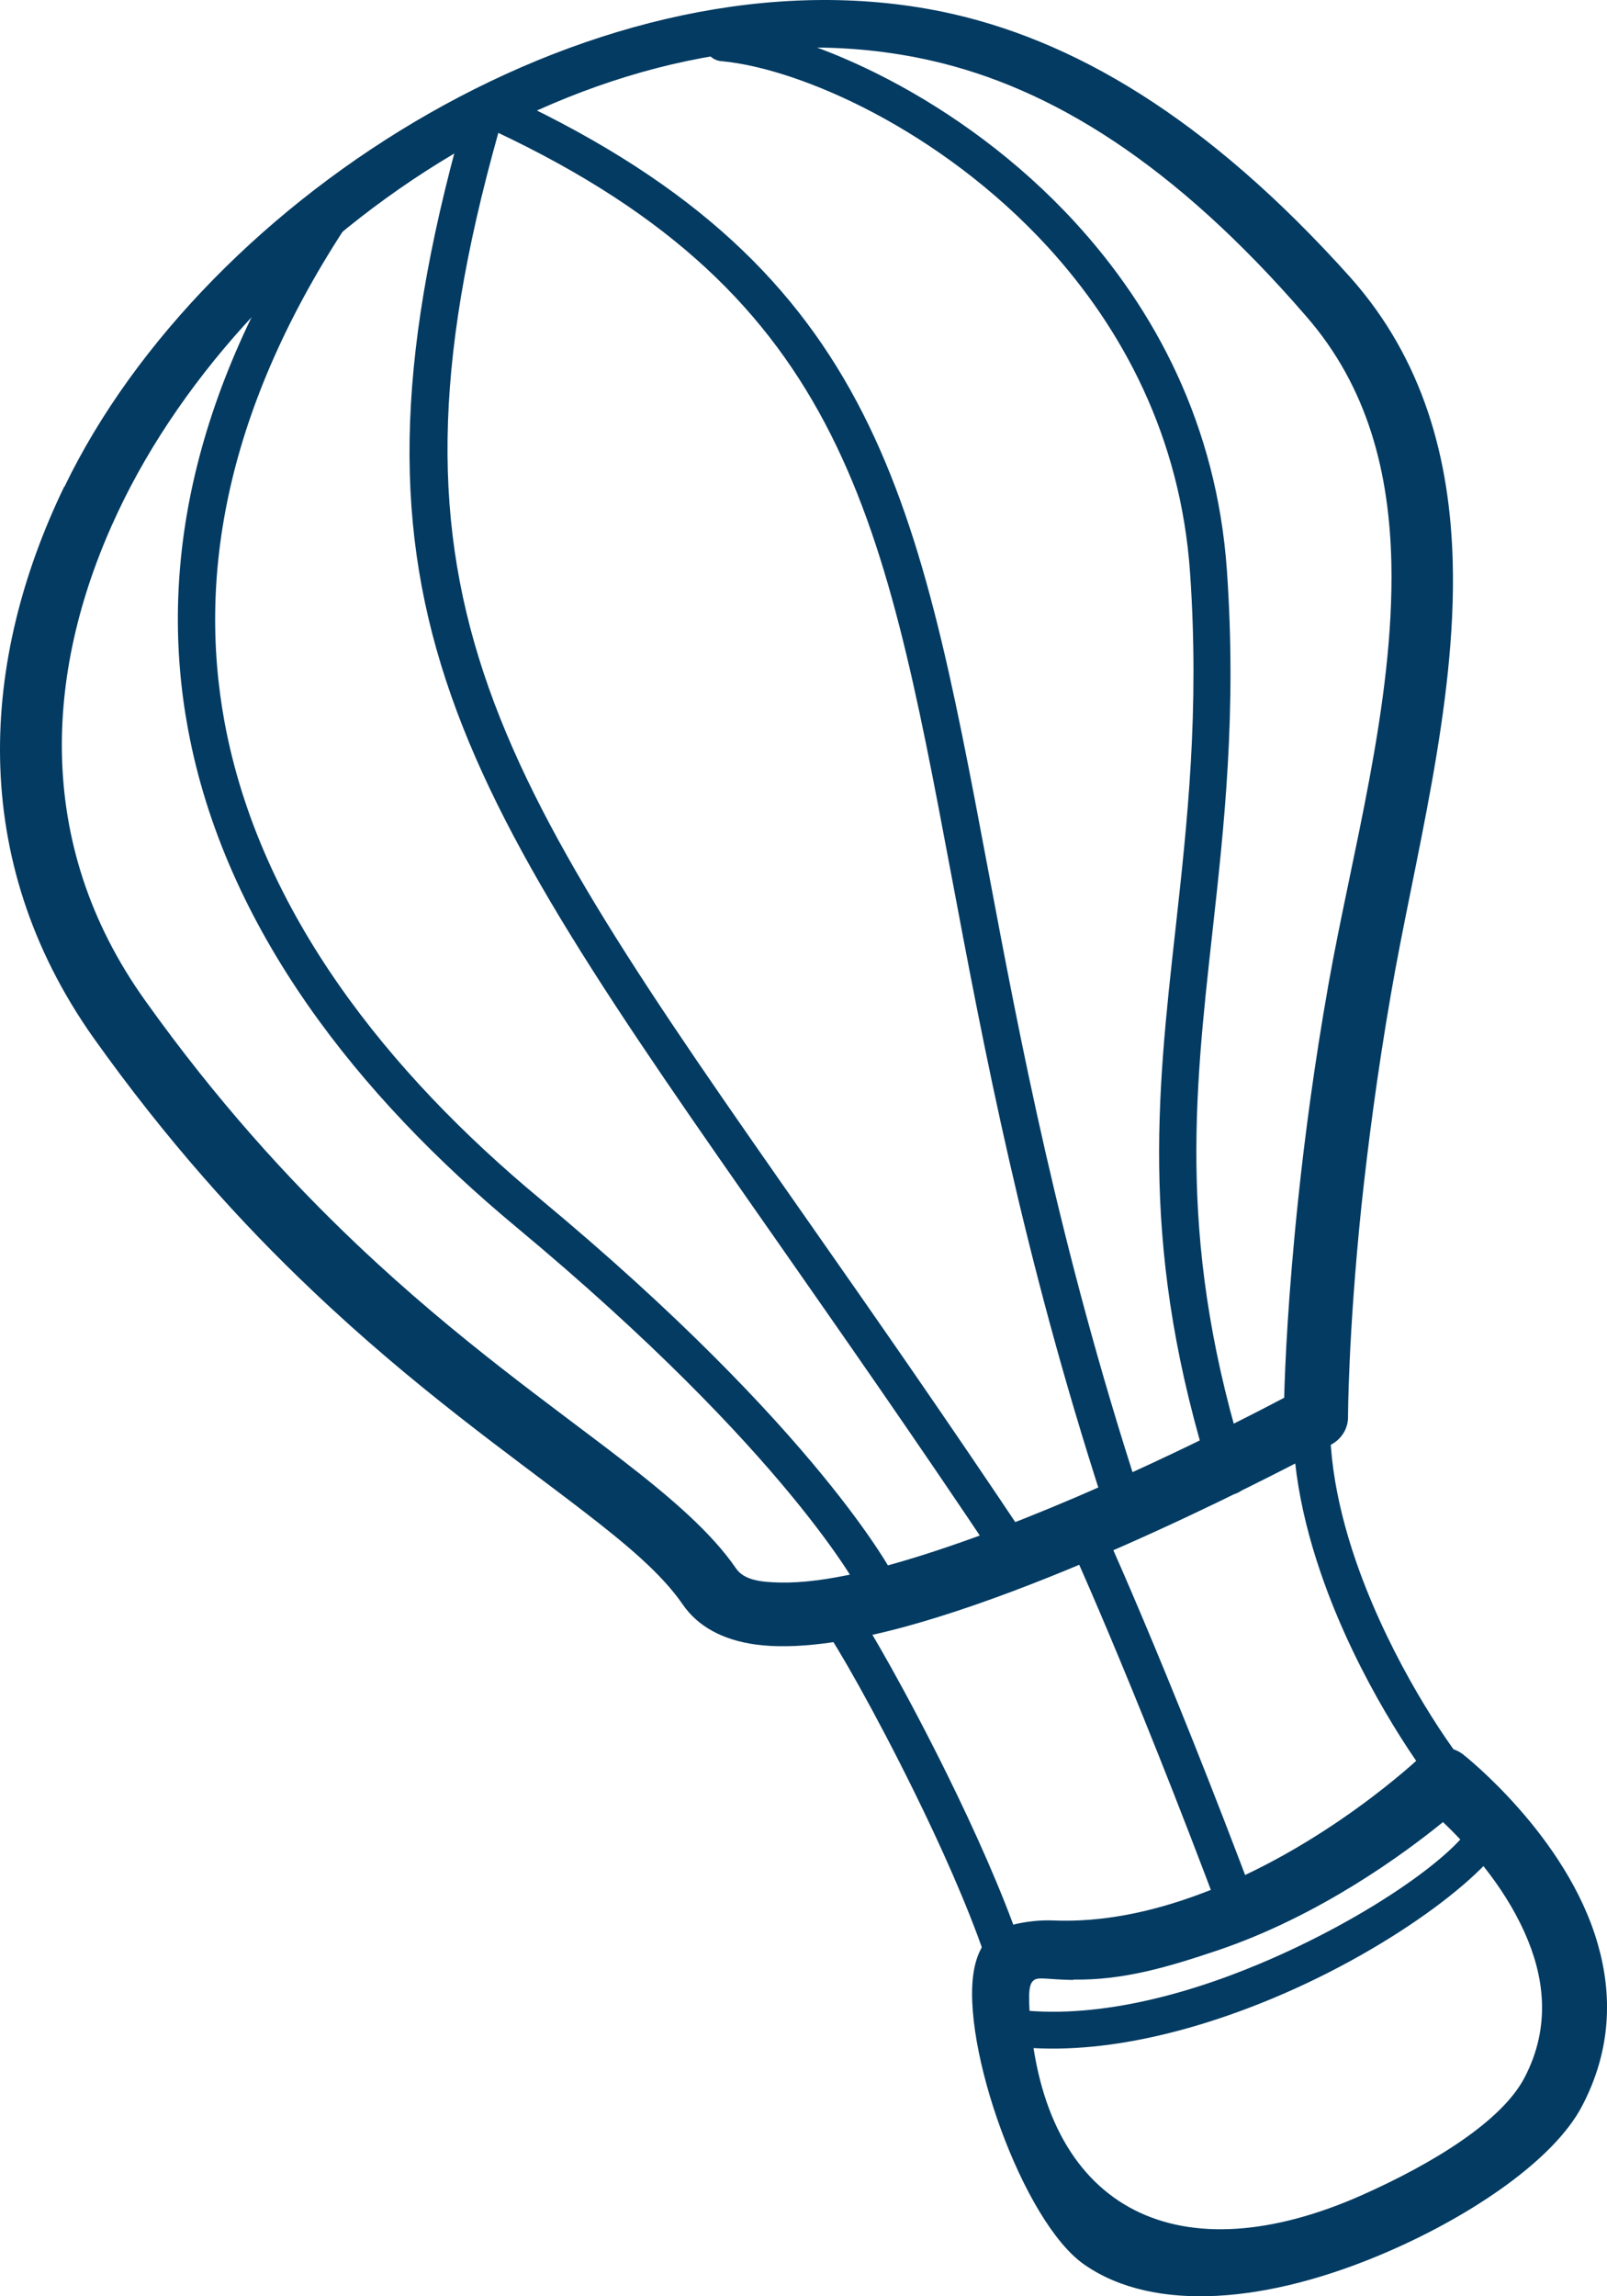 <svg width="84" height="120" viewBox="0 0 84 120" fill="none" xmlns="http://www.w3.org/2000/svg">
<path fill-rule="evenodd" clip-rule="evenodd" d="M3.351 25.443C-0.988 34.436 -1.74 44.846 4.874 54.216C8.712 59.614 12.601 63.912 16.309 67.428C21.7 72.559 26.681 76.035 30.449 78.937C32.754 80.71 34.588 82.245 35.69 83.85C36.472 84.989 37.764 85.702 39.498 85.94C41.512 86.217 44.248 85.841 47.275 85.019C56.865 82.414 69.602 75.481 69.602 75.481C70.133 75.193 70.474 74.629 70.464 74.035C70.464 74.035 70.464 69.795 71.166 63.001C71.506 59.831 71.987 56.097 72.699 51.987C73.891 45.044 76.136 36.913 75.936 29.385C75.796 23.938 74.382 18.777 70.604 14.518C63.058 6.09 56.003 2.009 49.259 0.613C31.551 -3.032 10.747 10.141 3.371 25.433L3.351 25.443ZM48.678 3.168C54.931 4.584 61.375 8.546 68.259 16.509C71.516 20.233 72.629 24.73 72.729 29.454C72.879 36.794 70.635 44.678 69.442 51.432C68.7 55.622 68.199 59.425 67.859 62.664C67.327 67.706 67.167 71.38 67.127 73.044C64.572 74.391 56.705 78.412 49.529 80.839C46.242 81.958 43.106 82.751 40.781 82.701C39.749 82.681 38.897 82.572 38.476 81.968C37.213 80.126 35.159 78.333 32.513 76.293C28.825 73.44 23.935 70.043 18.634 65.012C15.066 61.624 11.308 57.504 7.6 52.304C1.667 44.024 2.379 34.773 6.167 26.751C13.032 12.161 31.862 -0.655 48.678 3.168Z" fill="#033B62"/>
<path fill-rule="evenodd" clip-rule="evenodd" d="M52.036 100.975C51.485 101.341 51.084 102.005 50.913 102.946C50.192 106.868 53.469 116.139 56.696 118.357C60.333 120.873 66.286 120.388 72.559 117.664C77.029 115.723 81.208 112.85 82.671 110.107C84.244 107.145 84.275 104.233 83.523 101.609C81.909 95.924 76.478 91.684 76.478 91.684C75.816 91.169 74.874 91.219 74.273 91.793C74.273 91.793 69.232 96.607 62.608 99.024C60.233 99.895 57.668 100.47 55.032 100.361C54.2 100.321 52.737 100.489 52.036 100.965V100.975ZM56.104 103.451C58.74 103.491 61.075 102.787 63.64 101.926C68.982 100.123 73.401 96.864 75.426 95.22C76.608 96.34 78.542 98.409 79.695 100.995C80.697 103.223 81.108 105.868 79.685 108.581C78.492 110.859 74.904 113.058 71.217 114.702C61.686 118.942 54.742 115.574 53.86 105.679C53.709 103.956 53.83 103.669 54.02 103.5C54.261 103.283 54.731 103.451 56.104 103.471V103.451Z" fill="#033B62"/>
<path fill-rule="evenodd" clip-rule="evenodd" d="M53.289 101.519C53.46 102.015 53.189 102.569 52.688 102.738C52.177 102.906 51.626 102.639 51.455 102.143C50.543 99.509 49.17 96.438 47.778 93.615C45.763 89.515 43.739 85.969 43.068 85.068C42.747 84.642 42.847 84.038 43.278 83.721C43.709 83.404 44.32 83.493 44.641 83.929C45.352 84.88 47.457 88.564 49.531 92.774C50.954 95.666 52.367 98.815 53.299 101.509L53.289 101.519Z" fill="#033B62"/>
<path fill-rule="evenodd" clip-rule="evenodd" d="M65.734 99.727C65.924 100.222 65.664 100.777 65.163 100.965C64.662 101.153 64.101 100.895 63.91 100.4C59.02 87.336 55.633 80.027 55.622 80.007C55.402 79.522 55.612 78.957 56.103 78.739C56.595 78.521 57.166 78.739 57.396 79.215C57.396 79.234 60.844 86.653 65.744 99.737L65.734 99.727Z" fill="#033B62"/>
<path fill-rule="evenodd" clip-rule="evenodd" d="M67.668 72.529C67.728 72.004 68.209 71.618 68.74 71.677C69.272 71.736 69.652 72.212 69.602 72.737C69.272 75.777 69.953 79.056 71.055 82.087C72.769 86.791 75.445 90.852 76.848 92.566C77.188 92.981 77.118 93.586 76.707 93.922C76.287 94.259 75.675 94.19 75.334 93.784C73.851 91.971 71.015 87.692 69.231 82.75C68.049 79.482 67.307 75.916 67.678 72.539L67.668 72.529Z" fill="#033B62"/>
<path fill-rule="evenodd" clip-rule="evenodd" d="M52.305 106.838C51.774 106.749 51.423 106.254 51.504 105.739C51.594 105.214 52.095 104.857 52.616 104.946C56.675 105.6 61.475 104.451 65.764 102.658C71.737 100.162 76.637 96.577 77.108 94.963C77.258 94.457 77.8 94.16 78.311 94.309C78.822 94.457 79.123 94.992 78.972 95.497C78.371 97.538 72.989 101.737 66.526 104.431C61.946 106.343 56.765 107.571 52.295 106.848L52.305 106.838Z" fill="#033B62"/>
<path fill-rule="evenodd" clip-rule="evenodd" d="M17.01 9.933C17.311 9.497 17.912 9.378 18.363 9.675C18.814 9.972 18.924 10.567 18.634 11.012C11.929 20.867 10.276 29.821 11.739 37.745C13.583 47.699 20.337 56.098 28.234 62.654C42.855 74.807 46.724 82.344 46.733 82.364C46.974 82.84 46.784 83.414 46.303 83.662C45.822 83.899 45.24 83.711 44.99 83.236C44.98 83.216 41.292 76.025 26.981 64.12C18.794 57.316 11.759 48.55 9.825 38.091C8.272 29.702 9.995 20.263 17.01 9.943V9.933Z" fill="#033B62"/>
<path fill-rule="evenodd" clip-rule="evenodd" d="M53.722 80.512C54.023 80.958 53.893 81.552 53.442 81.839C52.991 82.126 52.389 82.008 52.099 81.562C47.84 75.183 44.022 69.736 40.634 64.883C23.468 40.349 16.984 31.069 24.5 5.307C24.65 4.802 25.192 4.505 25.703 4.654C26.214 4.802 26.514 5.337 26.364 5.842C19.099 30.732 25.442 39.805 42.228 63.793C45.655 68.686 49.503 74.193 53.712 80.502L53.722 80.512Z" fill="#033B62"/>
<path fill-rule="evenodd" clip-rule="evenodd" d="M37.704 3.198C37.173 3.149 36.782 2.683 36.833 2.148C36.883 1.623 37.354 1.237 37.895 1.286C42.314 1.702 50.211 5.1 56.184 11.607C60.353 16.143 63.6 22.195 64.131 29.802C64.652 37.23 63.99 43.143 63.369 48.759C62.417 57.356 61.535 65.26 65.213 76.848C65.373 77.353 65.093 77.888 64.582 78.056C64.07 78.215 63.529 77.937 63.359 77.422C59.561 65.448 60.463 57.356 61.445 48.551C62.056 43.014 62.708 37.19 62.207 29.94C61.715 22.819 58.659 17.154 54.761 12.895C49.139 6.774 41.813 3.584 37.734 3.198H37.704Z" fill="#033B62"/>
<path fill-rule="evenodd" clip-rule="evenodd" d="M59.511 77.907C59.671 78.412 59.391 78.947 58.88 79.116C58.369 79.274 57.828 78.997 57.657 78.502C53.458 65.556 51.434 54.8 49.73 45.738C46.112 26.513 43.948 15.034 25.017 6.466C24.526 6.248 24.316 5.674 24.537 5.189C24.757 4.703 25.338 4.495 25.829 4.713C45.672 13.697 47.906 25.542 51.634 45.371C53.328 54.374 55.342 65.061 59.511 77.907Z" fill="#033B62"/>
</svg>
